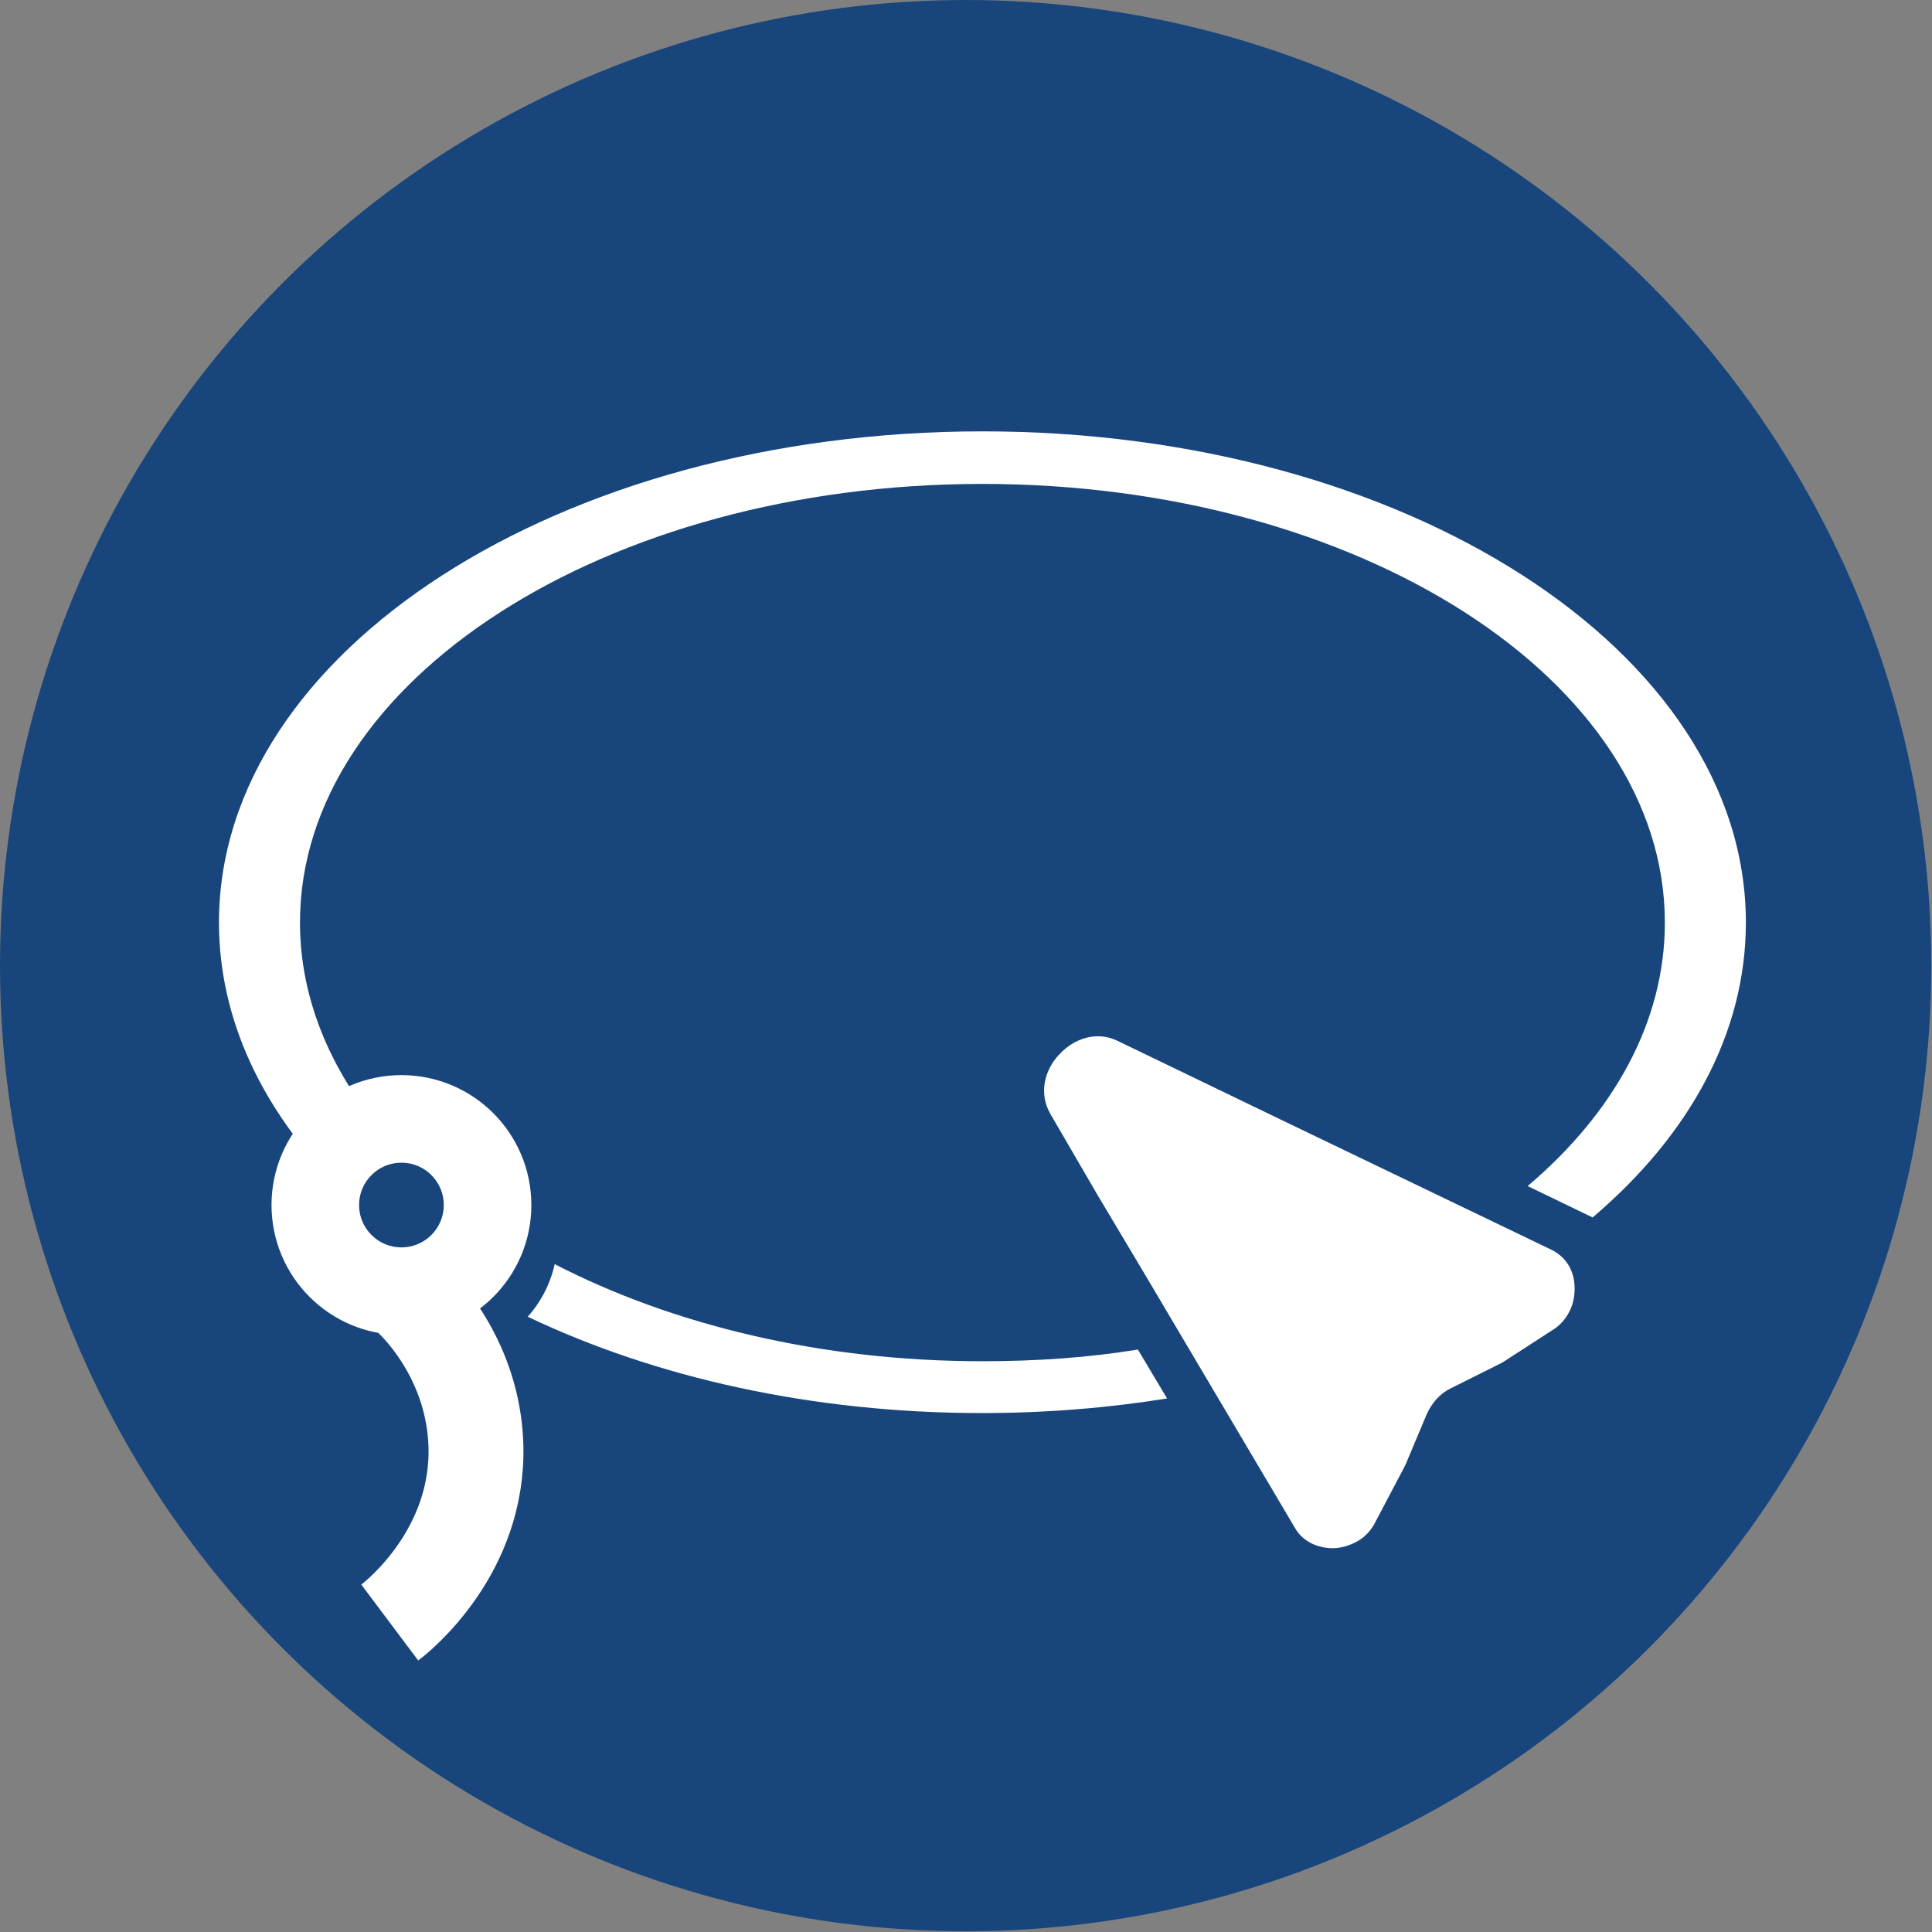<?xml version="1.0" encoding="utf-8"?>
<!-- Generator: Adobe Illustrator 27.5.0, SVG Export Plug-In . SVG Version: 6.00 Build 0)  -->
<svg version="1.1" id="Layer_1" xmlns="http://www.w3.org/2000/svg" xmlns:xlink="http://www.w3.org/1999/xlink" x="0px" y="0px"
	 viewBox="0 0 264.7 264.7" style="enable-background:new 0 0 264.7 264.7;" xml:space="preserve">
<rect x="0" y="0" width="264.7" height="264.7" fill="#808080" stroke="none"/>
<style type="text/css">
	.st0{fill:#18467C;}
	.st1{fill:#FFFFFF;}
	.st2{fill:none;stroke:#FFFFFF;stroke-width:12;stroke-miterlimit:10;}
	.st3{fill:none;stroke:#FFFFFF;stroke-width:13;stroke-miterlimit:10;}
</style>
<circle class="st0" cx="132.3" cy="132.3" r="132.3"/>
<g>
	<g>
		<path class="st1" d="M134.6,186.5c-22.2,0-42.5-5-58.6-13.3c-0.6,2.7-1.9,5.2-3.7,7.2c17.4,8.3,38.9,13.2,62.2,13.2
			c8.8,0,17.3-0.7,25.4-2l-4-6.7C149.2,186,142,186.5,134.6,186.5z"/>
		<path class="st1" d="M239.2,126.4c0-37.2-46.8-67.3-104.6-67.3S30,89.2,30,126.4c0,13.3,6,25.8,16.4,36.2c1.5-2.9,3.8-5.2,6.7-6.7
			c-7.6-8.7-12-18.8-12-29.5c0-33.2,41.9-60.1,93.5-60.1s93.5,26.9,93.5,60.1c0,13.6-7,26.1-18.8,36.1l8.9,4.3
			C231.4,155.6,239.2,141.6,239.2,126.4z"/>
	</g>
	<circle class="st2" cx="55" cy="165.1" r="11.8"/>
	<path class="st3" d="M53.4,222.3c1.2-0.9,12.3-9.8,11.8-24.4c-0.4-11.2-7.2-18.4-8.9-20"/>
	<path class="st1" d="M143.9,152.6c-1.6-2.8-0.8-6,1.2-8.1c2-2.2,5.1-3.3,8-1.9l11.4,5.5l11.4,5.5l18.3,8.8l18.3,8.8
		c1.9,0.9,3,2.6,3.2,4.6c0.1,1.1,0,2.4-0.5,3.5c-0.5,1.2-1.4,2.3-2.6,3l-6.8,4.4c-0.2,0.1-0.4,0.2-0.6,0.3l-6.4,3.2
		c-1.5,0.7-2.6,2-3.3,3.5l-2.9,6.9c-0.1,0.2-0.2,0.4-0.3,0.6l-3.9,7.4c-0.5,1-1.3,1.9-2.3,2.5c-1.2,0.7-2.6,1.1-3.9,1
		c-1.9-0.1-3.8-1-4.8-2.8l-10.3-17.4l-10.3-17.4l-6.5-10.9L143.9,152.6z"/>
</g>
</svg>
